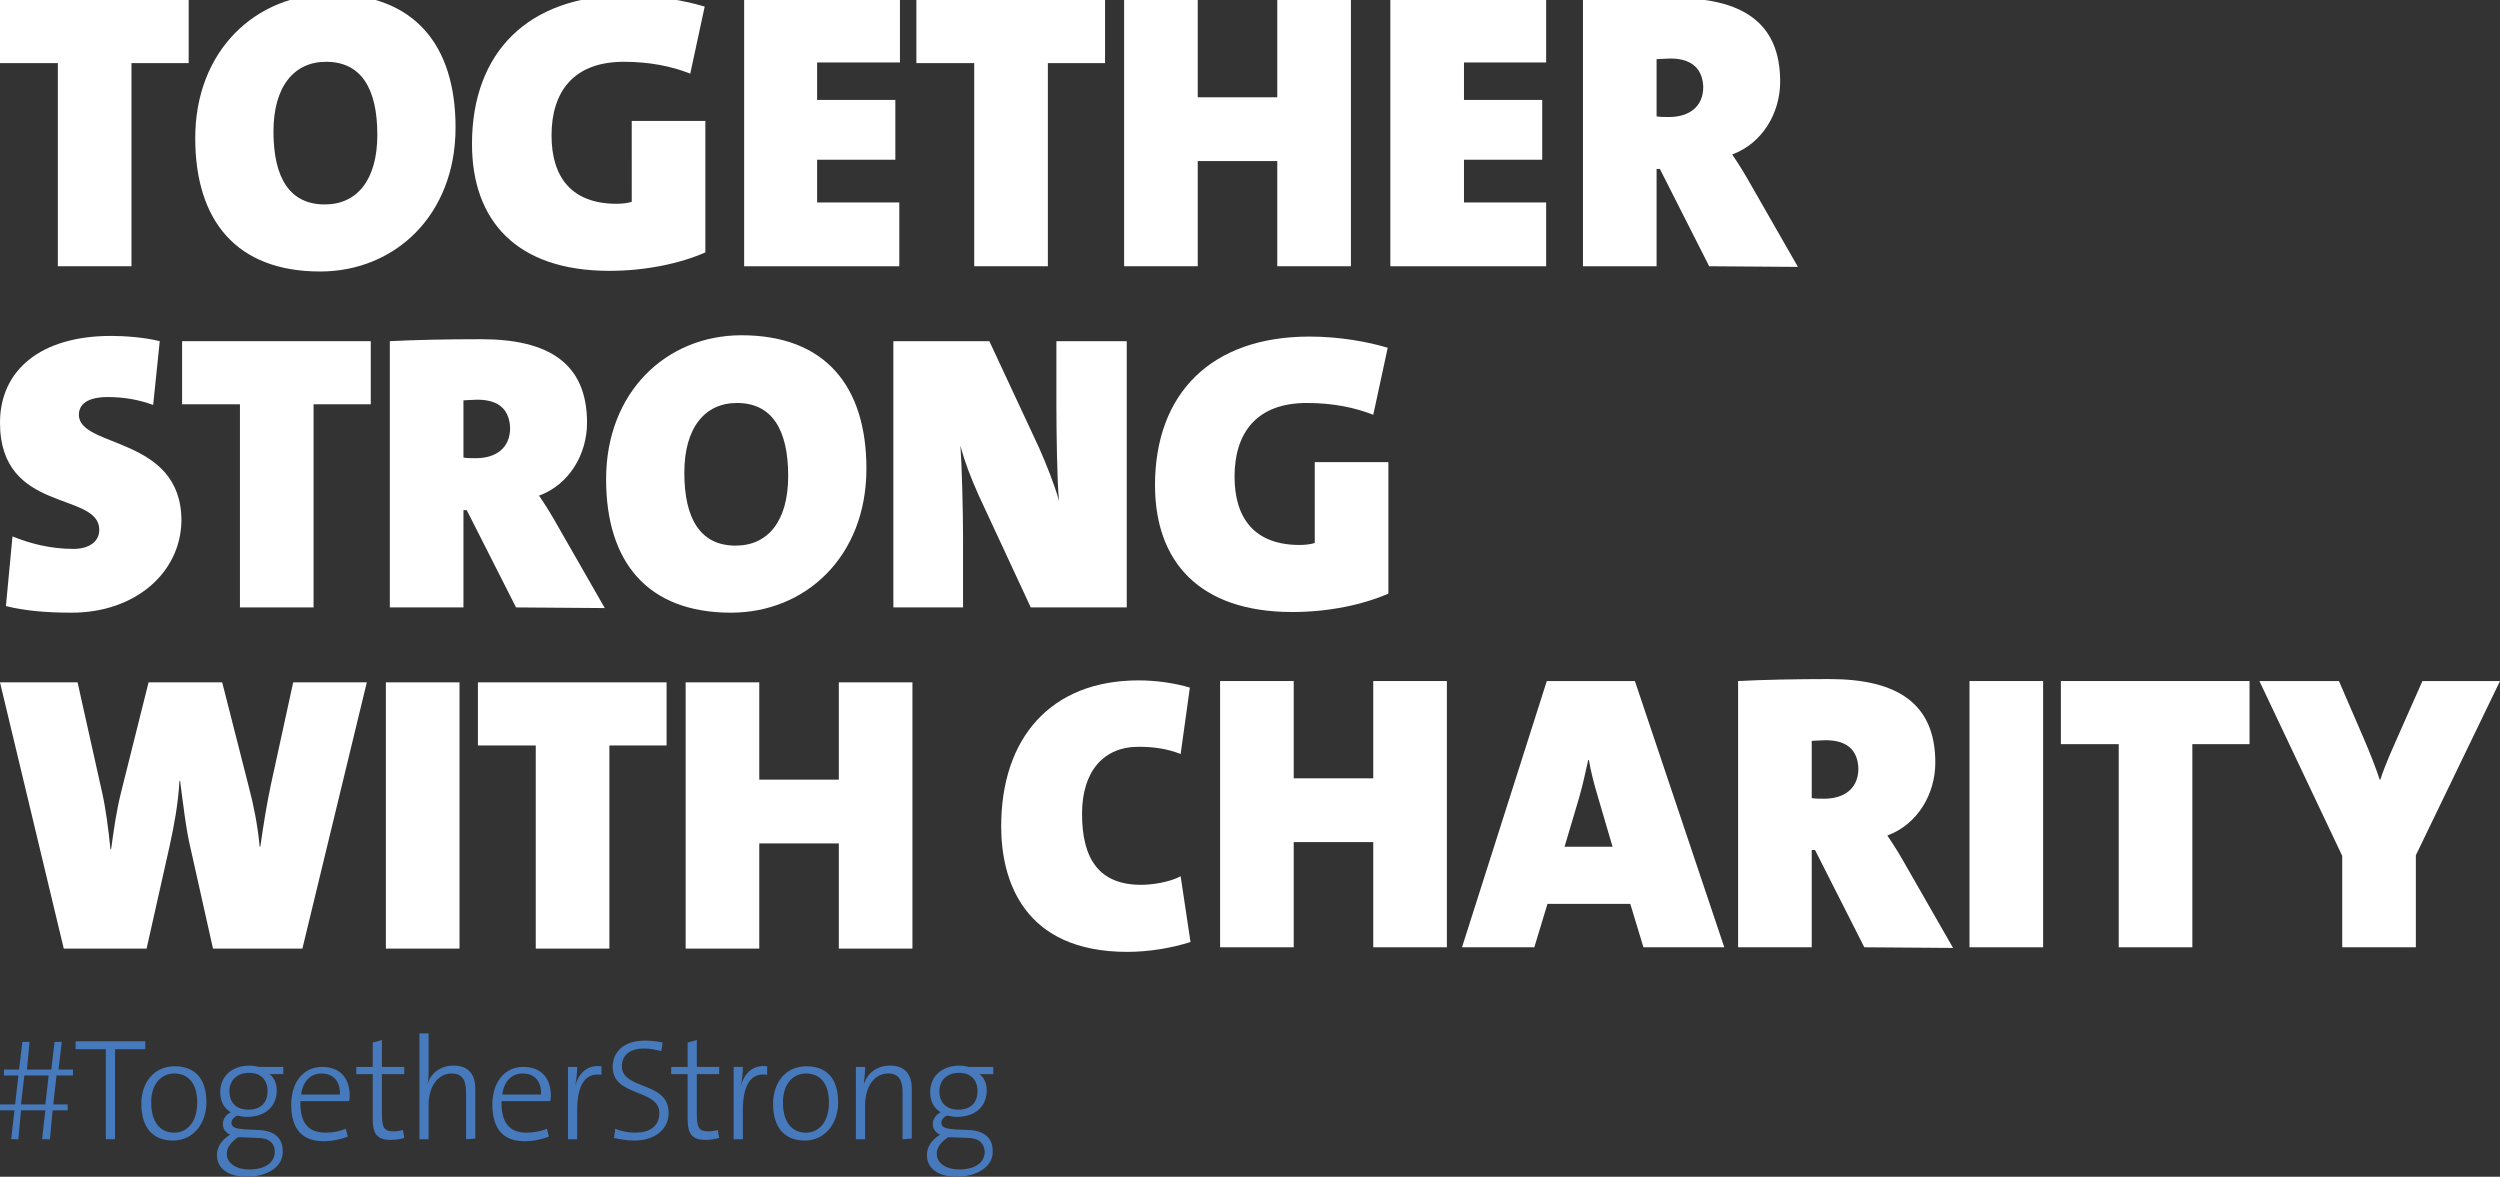 <?xml version="1.0" encoding="utf-8"?>
<!-- Generator: Adobe Illustrator 25.2.0, SVG Export Plug-In . SVG Version: 6.00 Build 0)  -->
<svg version="1.1" id="Ebene_1" xmlns="http://www.w3.org/2000/svg" xmlns:xlink="http://www.w3.org/1999/xlink" x="0px" y="0px"
	 viewBox="0 0 380.3 179" style="enable-background:new 0 0 380.3 179;" xml:space="preserve">
<rect x="0" y="0" width="380.3" height="179" fill="#333333" stroke="none"/>
<style type="text/css">
	.st0{fill:#FFFFFF;}
	.st1{fill:#467ABD;}
</style>
<g>
	<path class="st0" d="M20,9.6v30.9H8.8V9.6H0V0h28.7v9.6H20z"/>
	<path class="st0" d="M48.7,41.3c-12.7,0-19-7.7-19-20.3c0-13.3,9.2-21.9,20.6-21.9c12.7,0,19,7.7,19,20.3
		C69.3,32.8,60,41.3,48.7,41.3z M49.6,9.4c-4.9,0-8,3.8-8,10.6c0,7.1,2.5,11.1,7.8,11.1c4.9,0,8-3.7,8-10.6
		C57.4,13.4,54.9,9.4,49.6,9.4z"/>
	<path class="st0" d="M92.7,41.2c-14.2,0-20.9-7.7-20.9-19.3C71.8,8,80.3-0.7,95.3-0.7c4.6,0,8.9,0.8,11.9,1.7L105,11.2
		c-2.8-1.1-6.1-1.8-10.1-1.8c-7.7,0-11,4.6-11,11.2c0,6.3,3,10.4,9.9,10.4c0.8,0,1.7-0.1,2.3-0.3V18.4h11.2v20
		C103.4,40.1,98.2,41.2,92.7,41.2z"/>
	<path class="st0" d="M113.2,40.5V0h23.7v9.5h-12.6v5.7h11.9v9.1h-11.9v6.5h12.5v9.7H113.2z"/>
	<path class="st0" d="M159.4,9.6v30.9h-11.2V9.6h-8.8V0h28.7v9.6H159.4z"/>
	<path class="st0" d="M194.3,40.5v-16h-12.1v16H171V0h11.2v14.8h12.1V0h11.2v40.5H194.3z"/>
	<path class="st0" d="M211.5,40.5V0h23.7v9.5h-12.5v5.7h11.9v9.1h-11.9v6.5h12.5v9.7H211.5z"/>
	<path class="st0" d="M260,40.5l-7.5-14.8H252v14.8h-11.2V0c3.8-0.2,8.8-0.3,13.9-0.3c10.3,0,16.1,3.7,16.1,12.7
		c0,4.8-2.7,9.4-7.3,11.1c1.1,1.6,2,3.1,2.9,4.7l7.1,12.4L260,40.5L260,40.5z M254.1,8.9c-0.7,0-1.7,0.1-2.1,0.1v8.7
		c0.4,0.1,1.3,0.1,1.9,0.1c3.1,0,5.2-1.6,5.2-4.6C259,10.8,257.7,8.9,254.1,8.9z"/>
</g>
<g>
	<path class="st0" d="M10.9,93.2c-4,0-7.1-0.3-10-1l1-10.6c2.7,1.1,5.8,1.9,9.3,1.9c2.2,0,3.9-1,3.9-2.9C15.1,74.7,0,78.2,0,64.3
		c0-8,6.2-13.2,16.9-13.2c2,0,5,0.2,7.4,0.8l-1,9.7c-2.2-0.8-4.4-1.2-6.9-1.2c-3.1,0-4.4,1.1-4.4,2.7c0,5.1,15.6,3.2,15.6,16.1
		C27.5,87.1,20.6,93.2,10.9,93.2z"/>
	<path class="st0" d="M47.7,61.5v30.9H36.5V61.5h-8.8v-9.6h28.7v9.6H47.7z"/>
	<path class="st0" d="M78.5,92.4L71,77.6h-0.5v14.8H59.3V51.9c3.8-0.2,8.8-0.3,13.9-0.3c10.3,0,16.1,3.7,16.1,12.7
		c0,4.8-2.7,9.4-7.3,11.1c1.1,1.6,2,3.1,2.9,4.7L92,92.5L78.5,92.4L78.5,92.4z M72.6,60.8c-0.7,0-1.7,0.1-2.1,0.1v8.7
		c0.4,0.1,1.3,0.1,1.9,0.1c3.1,0,5.2-1.6,5.2-4.6C77.5,62.7,76.3,60.8,72.6,60.8z"/>
	<path class="st0" d="M111.2,93.2c-12.7,0-19-7.7-19-20.3c0-13.3,9.2-21.9,20.6-21.9c12.7,0,19,7.7,19,20.3
		C131.8,84.7,122.5,93.2,111.2,93.2z M112.1,61.3c-4.9,0-8,3.8-8,10.6c0,7.1,2.5,11.1,7.8,11.1c4.9,0,8-3.7,8-10.6
		C119.9,65.3,117.4,61.3,112.1,61.3z"/>
	<path class="st0" d="M156.8,92.4l-7.9-17c-1.3-2.9-2.2-5.3-2.8-7.6c0.2,2.6,0.4,9.8,0.4,14.1v10.5h-10.6V51.9h14.6l7.6,16.3
		c1.1,2.5,2.3,5.5,3,8c-0.3-2.8-0.4-10.7-0.4-14.4v-9.9h10.7v40.5H156.8z"/>
	<path class="st0" d="M196.6,93.1c-14.2,0-20.9-7.7-20.9-19.3c0-13.9,8.5-22.6,23.5-22.6c4.6,0,8.9,0.8,11.9,1.7l-2.2,10.2
		c-2.8-1.1-6.1-1.8-10.1-1.8c-7.7,0-11,4.6-11,11.2c0,6.3,3,10.4,9.9,10.4c0.8,0,1.7-0.1,2.3-0.3V70.3h11.2v20
		C207.3,92,202.1,93.1,196.6,93.1z"/>
</g>
<g>
	<path class="st0" d="M46,144.3H32.4L29,129.1c-0.7-2.9-1.1-6.5-1.6-10.3h-0.1c-0.2,3.5-0.8,6.7-1.5,9.9l-3.5,15.6H9.7L0,103.8h11.8
		l3.7,16.6c0.6,2.6,1,5.8,1.3,8.8h0.1c0.4-2.9,0.8-5.8,1.5-8.6l4.2-16.8h11.2l4.1,16.1c0.6,2.3,1.3,5.5,1.6,8.9h0.1
		c0.5-3.5,1-6.6,1.6-9.4l3.4-15.6h11.2L46,144.3z"/>
	<path class="st0" d="M58.7,144.3v-40.5h11.2v40.5H58.7z"/>
	<path class="st0" d="M92.7,113.4v30.9H81.5v-30.9h-8.8v-9.6h28.7v9.6H92.7z"/>
	<path class="st0" d="M127.6,144.3v-16h-12.1v16h-11.2v-40.5h11.2v14.8h12.1v-14.8h11.2v40.5H127.6z"/>
	<g>
		<path class="st0" d="M171.5,144.8c-15.9,0-19.2-11-19.2-19.1c0-13.5,7.6-22.2,20.9-22.2c2.6,0,5.5,0.4,7.8,1.1l-1.4,10.1
			c-2-0.8-4.1-1.1-6.4-1.1c-5.3,0-8.6,3.7-8.6,10.2c0,7,2.7,10.8,9,10.8c1.7,0,4.3-0.4,6-1.3l1.5,10
			C178.3,144.2,174.8,144.8,171.5,144.8z"/>
		<path class="st0" d="M208.9,144.1v-16h-12.1v16h-11.2v-40.5h11.2v14.8h12.1v-14.8h11.2v40.5H208.9z"/>
		<path class="st0" d="M250,144.1l-2-6.6h-12.6l-2,6.6h-11l12.9-40.5h13.4l13.6,40.5H250z M243.1,121.3c-0.6-2-1.1-3.9-1.4-5.7h-0.1
			c-0.4,1.8-0.8,3.7-1.4,5.8l-2.2,7.4h7.3L243.1,121.3z"/>
		<path class="st0" d="M283.6,144.1l-7.5-14.8h-0.5v14.8h-11.2v-40.5c3.8-0.2,8.8-0.3,13.9-0.3c10.3,0,16.1,3.7,16.1,12.7
			c0,4.8-2.7,9.4-7.3,11.1c1.1,1.6,2,3.1,2.9,4.7l7.1,12.4L283.6,144.1L283.6,144.1z M277.7,112.6c-0.7,0-1.7,0.1-2.1,0.1v8.7
			c0.4,0.1,1.3,0.1,1.9,0.1c3.1,0,5.2-1.6,5.2-4.6C282.6,114.4,281.3,112.6,277.7,112.6z"/>
		<path class="st0" d="M299.6,144.1v-40.5h11.2v40.5H299.6z"/>
		<path class="st0" d="M333.5,113.2v30.9h-11.2v-30.9h-8.8v-9.6h28.7v9.6H333.5z"/>
		<path class="st0" d="M367.5,130.1v14h-11.2v-13.9l-12.6-26.6h12.1l3.8,8.8c1,2.3,1.8,4.4,2.4,6.2h0.1c0.7-2.2,1.8-4.6,2.9-7.1
			l3.5-7.9h11.8L367.5,130.1z"/>
	</g>
</g>
<g>
	<path class="st1" d="M8.6,163.6L8.1,168h2.2v0.9H8l-0.4,4.4H6.4l0.5-4.4H3.2l-0.4,4.4H1.7l0.5-4.4H0V168h2.3l0.5-4.4H0.6v-0.9h2.3
		l0.5-4.2h1.1l-0.4,4.2h3.7l0.5-4.2h1.1l-0.5,4.2h2.2v0.9H8.6z M3.7,163.6L3.2,168h3.7l0.5-4.4H3.7z"/>
	<path class="st1" d="M17.5,159.6v13.7h-1.4v-13.7h-4.6v-1.2h10.6v1.2H17.5z"/>
	<path class="st1" d="M26.3,173.5c-2.9,0-4.8-1.8-4.8-5.6c0-3.1,1.8-5.7,5.1-5.7c2.6,0,4.8,1.4,4.8,5.5
		C31.4,170.8,29.5,173.5,26.3,173.5z M26.5,163.3c-1.8,0-3.5,1.4-3.5,4.4c0,2.9,1.3,4.6,3.5,4.6c1.8,0,3.5-1.4,3.5-4.6
		C30,165,28.8,163.3,26.5,163.3z"/>
	<path class="st1" d="M37.5,179c-2.7,0-4.5-1.2-4.5-3.3c0-1.4,0.9-2.4,2-3.1c-0.7-0.3-1.1-0.9-1.1-1.6s0.4-1.4,1.2-1.8
		c-1-0.6-1.6-1.6-1.6-3.1c0-2.2,1.6-4,4.5-4c0.5,0,0.9,0.1,1.4,0.2h3.7v1.1H41c0.7,0.5,1.1,1.4,1.1,2.5c0,2.2-1.5,4-4.6,4
		c-0.5,0-0.9-0.1-1.4-0.2c-0.5,0.2-0.9,0.7-0.9,1.1c0,0.7,0.7,0.9,2,1l2.2,0.1c2.4,0.1,3.6,1.3,3.6,3.1
		C43.2,177.3,40.9,179,37.5,179z M39.2,173.1l-2.3-0.1h-0.7c-1,0.7-1.7,1.5-1.7,2.5c0,1.5,1.5,2.4,3.4,2.4c2.5,0,3.9-1.1,3.9-2.7
		C41.8,173.9,40.9,173.1,39.2,173.1z M37.9,163.2c-1.9,0-3,1.2-3,2.8c0,1.8,1.1,2.8,2.9,2.8s2.9-1,2.9-2.8
		C40.7,164.3,39.7,163.2,37.9,163.2z"/>
	<path class="st1" d="M53.1,167.5h-7.4c-0.1,3.3,1.2,4.8,3.8,4.8c1.1,0,2.2-0.2,3.1-0.6l0.3,1.2c-1,0.4-2.3,0.7-3.7,0.7
		c-3.2,0-4.9-1.8-4.9-5.6c0-3.3,1.8-5.7,4.7-5.7c3,0,4.2,2,4.2,4.4C53.2,166.7,53.2,167.1,53.1,167.5z M48.9,163.3
		c-1.6,0-2.8,1.1-3.1,3.2h5.9C51.8,164.5,50.7,163.3,48.9,163.3z"/>
	<path class="st1" d="M59.4,173.4c-2.1,0-2.7-1-2.7-3.2v-6.8h-2.5v-1.1h2.5v-3.7l1.4-0.4v4.1h3.4v1.1h-3.4v6.1
		c0,2.1,0.4,2.6,1.7,2.6c0.6,0,1.1-0.1,1.5-0.2l0.2,1.2C60.9,173.3,60.1,173.4,59.4,173.4z"/>
	<path class="st1" d="M70.9,173.3v-7.1c0-1.8-0.5-2.9-2.2-2.9c-2.1,0-3.5,2-3.5,4.8v5.2h-1.4v-16.1h1.4v5.5c0,0.7,0,1.6-0.2,2.2l0,0
		c0.6-1.7,2-2.8,4-2.8c2.5,0,3.3,1.6,3.3,3.5v7.6L70.9,173.3L70.9,173.3z"/>
	<path class="st1" d="M83.7,167.5h-7.4c-0.1,3.3,1.2,4.8,3.8,4.8c1.1,0,2.2-0.2,3.1-0.6l0.3,1.2c-1,0.4-2.3,0.7-3.7,0.7
		c-3.2,0-4.9-1.8-4.9-5.6c0-3.3,1.8-5.7,4.7-5.7c3,0,4.2,2,4.2,4.4C83.8,166.7,83.8,167.1,83.7,167.5z M79.5,163.3
		c-1.6,0-2.8,1.1-3.1,3.2h5.9C82.4,164.5,81.3,163.3,79.5,163.3z"/>
	<path class="st1" d="M91.5,163.5c-2.5-0.4-3.7,1.6-3.7,5.4v4.4h-1.4v-11h1.4c0,0.8-0.1,1.9-0.3,2.9l0,0c0.4-1.6,1.6-3.3,4-3V163.5z
		"/>
	<path class="st1" d="M96.5,173.5c-1.1,0-2.3-0.2-3.1-0.4l0.2-1.4c0.9,0.4,2,0.6,3,0.6c2,0,3.7-0.8,3.7-3c0-3.7-7.1-2.4-7.1-7
		c0-2.3,1.7-4,4.9-4c0.9,0,1.9,0.1,2.7,0.3l-0.2,1.3c-0.8-0.2-1.7-0.4-2.6-0.4c-2.3,0-3.4,1.1-3.4,2.7c0,3.6,7.1,2.3,7.1,7
		C101.8,171.6,99.8,173.5,96.5,173.5z"/>
	<path class="st1" d="M107.3,173.4c-2.1,0-2.7-1-2.7-3.2v-6.8h-2.5v-1.1h2.5v-3.7l1.4-0.4v4.1h3.4v1.1H106v6.1
		c0,2.1,0.4,2.6,1.7,2.6c0.6,0,1.1-0.1,1.5-0.2l0.2,1.2C108.8,173.3,108,173.4,107.3,173.4z"/>
	<path class="st1" d="M116.7,163.5c-2.5-0.4-3.7,1.6-3.7,5.4v4.4h-1.4v-11h1.4c0,0.8-0.1,1.9-0.3,2.9l0,0c0.4-1.6,1.6-3.3,4-3V163.5
		z"/>
	<path class="st1" d="M122.4,173.5c-2.9,0-4.8-1.8-4.8-5.6c0-3.1,1.8-5.7,5.1-5.7c2.6,0,4.8,1.4,4.8,5.5
		C127.5,170.8,125.6,173.5,122.4,173.5z M122.6,163.3c-1.8,0-3.5,1.4-3.5,4.4c0,2.9,1.3,4.6,3.5,4.6c1.8,0,3.5-1.4,3.5-4.6
		C126.1,165,124.9,163.3,122.6,163.3z"/>
	<path class="st1" d="M137.3,173.3v-7.1c0-1.8-0.5-2.9-2.2-2.9c-2.1,0-3.5,2-3.5,4.8v5.2h-1.4v-11h1.4c0,0.8-0.1,1.9-0.2,2.6l0,0
		c0.6-1.7,2-2.8,4-2.8c2.5,0,3.3,1.6,3.3,3.5v7.6L137.3,173.3L137.3,173.3z"/>
	<path class="st1" d="M145.5,179c-2.7,0-4.5-1.2-4.5-3.3c0-1.4,0.9-2.4,2-3.1c-0.7-0.3-1.1-0.9-1.1-1.6s0.4-1.4,1.2-1.8
		c-1-0.6-1.6-1.6-1.6-3.1c0-2.2,1.6-4,4.5-4c0.5,0,0.9,0.1,1.4,0.2h3.7v1.1H149c0.7,0.5,1.1,1.4,1.1,2.5c0,2.2-1.5,4-4.6,4
		c-0.5,0-0.9-0.1-1.4-0.2c-0.6,0.2-0.9,0.7-0.9,1.1c0,0.7,0.7,0.9,2,1l2.2,0.1c2.4,0.1,3.6,1.3,3.6,3.1
		C151.2,177.3,148.8,179,145.5,179z M147.2,173.1l-2.3-0.1h-0.7c-1,0.7-1.7,1.5-1.7,2.5c0,1.5,1.5,2.4,3.4,2.4
		c2.5,0,3.9-1.1,3.9-2.7C149.7,173.9,148.9,173.1,147.2,173.1z M145.9,163.2c-1.9,0-3,1.2-3,2.8c0,1.8,1.1,2.8,2.9,2.8
		c1.8,0,2.9-1,2.9-2.8C148.7,164.3,147.7,163.2,145.9,163.2z"/>
</g>
</svg>
